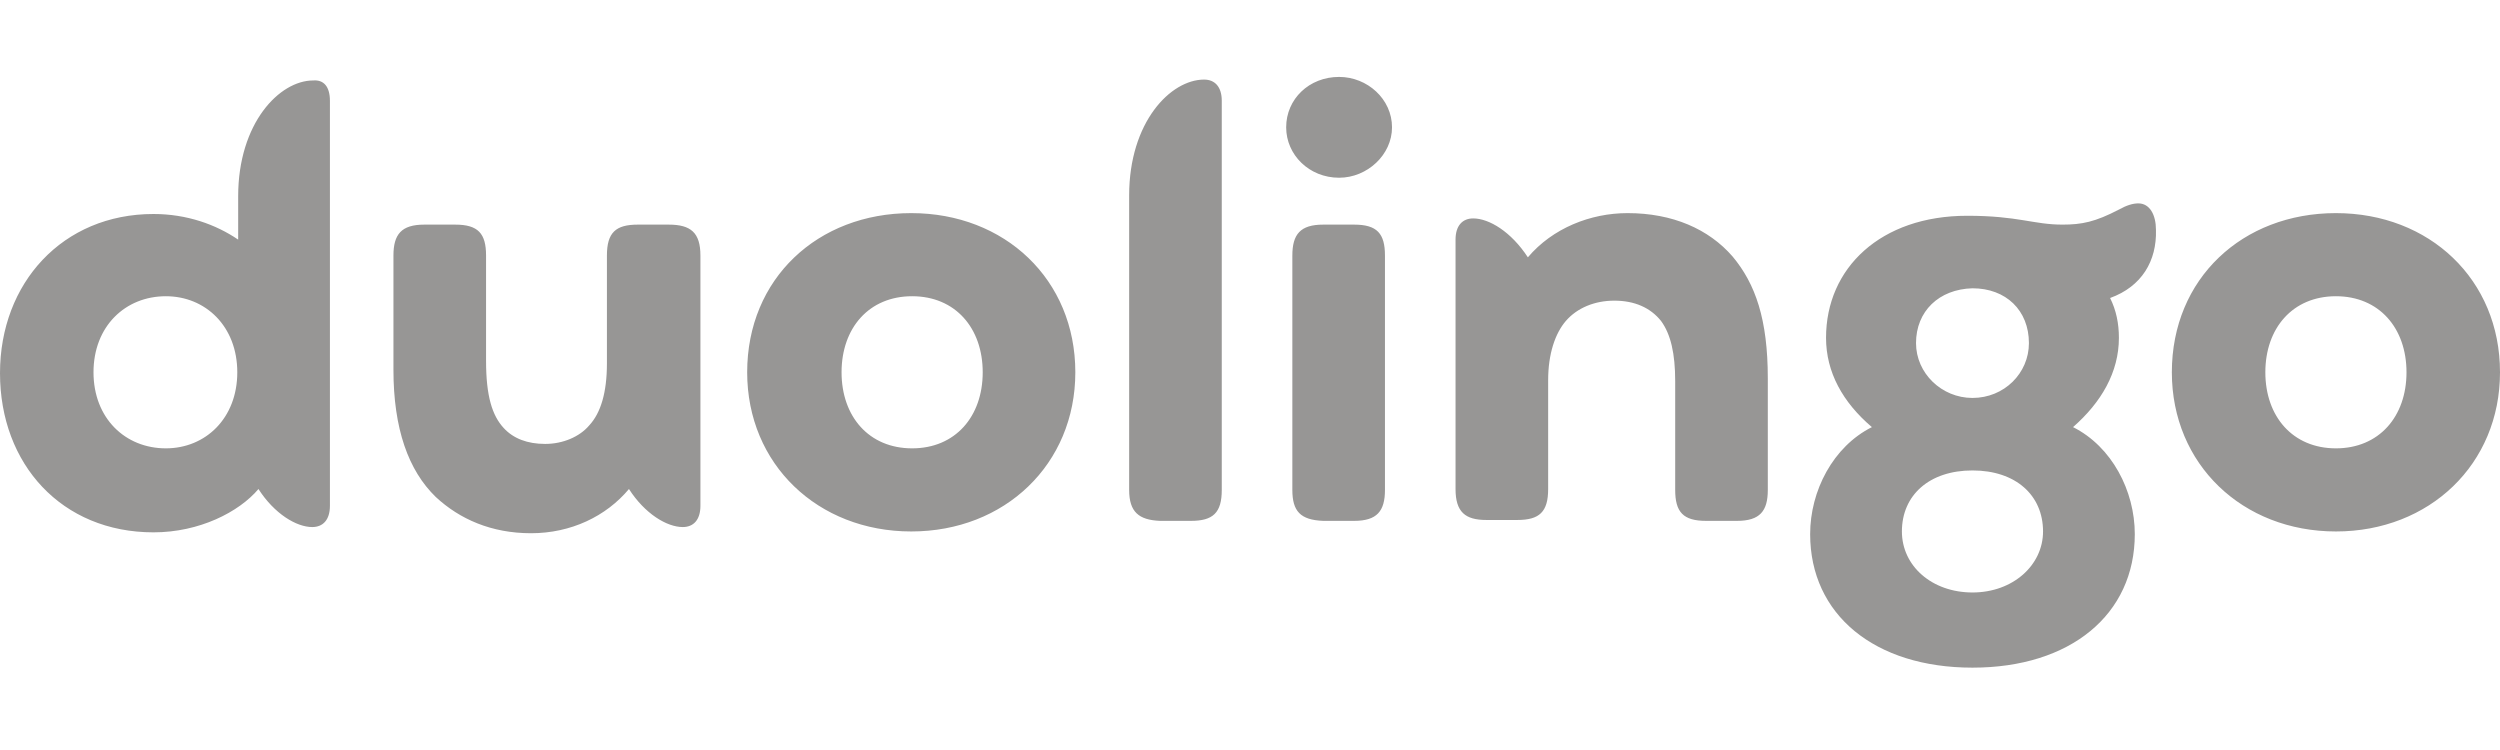 <svg xmlns="http://www.w3.org/2000/svg" fill="none" viewBox="0 0 130 39" height="39" width="130">
<g clip-path="url(#clip0_4170_17364)">
<path fill-opacity="0.72" fill="#706E6D" d="M112.936 19.359C112.936 14.485 116.606 11.082 121.468 11.082C126.33 11.082 130 14.531 130 19.359C130 24.142 126.33 27.636 121.468 27.636C116.606 27.636 112.936 24.142 112.936 19.359ZM125.138 19.359C125.138 17.06 123.716 15.404 121.468 15.404C119.22 15.404 117.798 17.06 117.798 19.359C117.798 21.658 119.22 23.314 121.468 23.314C123.716 23.314 125.138 21.658 125.138 19.359ZM109.725 15.496C110.046 16.14 110.183 16.83 110.183 17.566C110.183 19.359 109.266 20.923 107.798 22.21C109.816 23.222 111.009 25.521 111.009 27.774C111.009 31.959 107.66 34.718 102.569 34.718C97.477 34.718 94.128 31.959 94.128 27.774C94.128 25.521 95.321 23.222 97.339 22.21C95.826 20.923 94.954 19.359 94.954 17.566C94.954 13.933 97.798 11.22 102.294 11.22C104.954 11.22 105.734 11.68 107.248 11.68C108.257 11.68 108.945 11.542 110.183 10.898C110.596 10.668 110.917 10.576 111.193 10.576C111.789 10.576 112.11 11.174 112.11 11.956C112.156 13.565 111.376 14.899 109.725 15.496ZM106.238 27.636C106.238 25.751 104.817 24.463 102.569 24.463C100.321 24.463 98.899 25.751 98.899 27.636C98.899 29.43 100.459 30.809 102.569 30.809C104.679 30.809 106.238 29.384 106.238 27.636ZM99.633 17.841C99.633 19.405 100.963 20.693 102.569 20.693C104.22 20.693 105.504 19.405 105.504 17.841C105.504 16.14 104.312 14.991 102.569 14.991C100.826 15.037 99.633 16.186 99.633 17.841ZM91.926 19.681V25.475C91.926 26.579 91.514 27.085 90.321 27.085H88.716C87.523 27.085 87.11 26.625 87.11 25.475V19.819C87.11 18.393 86.881 17.382 86.376 16.692C85.826 16.002 85 15.634 83.945 15.634C82.936 15.634 82.018 16.002 81.422 16.692C80.871 17.336 80.504 18.393 80.504 19.773V25.429C80.504 26.625 80.046 27.039 78.899 27.039H77.293C76.192 27.039 75.688 26.625 75.688 25.429V12.461C75.688 11.726 76.055 11.358 76.606 11.358C77.431 11.358 78.578 12.047 79.449 13.381C80.734 11.864 82.706 11.082 84.633 11.082C86.972 11.082 88.853 11.909 90.092 13.335C91.284 14.761 91.926 16.6 91.926 19.681ZM66.881 6.621C66.881 5.15 68.073 4 69.633 4C71.101 4 72.385 5.15 72.385 6.621C72.385 8.047 71.101 9.242 69.633 9.242C68.073 9.242 66.881 8.047 66.881 6.621ZM67.202 25.475V13.289C67.202 12.185 67.615 11.68 68.807 11.68H70.413C71.605 11.68 72.018 12.139 72.018 13.289V25.475C72.018 26.579 71.605 27.085 70.413 27.085H68.807C67.615 27.039 67.202 26.579 67.202 25.475ZM58.716 25.475V10.162C58.716 6.345 60.871 4.138 62.614 4.138C63.165 4.138 63.532 4.506 63.532 5.242V25.475C63.532 26.671 63.073 27.085 61.927 27.085H60.321C59.22 27.039 58.716 26.625 58.716 25.475ZM38.853 19.359C38.853 14.485 42.523 11.082 47.385 11.082C52.248 11.082 55.917 14.531 55.917 19.359C55.917 24.142 52.248 27.636 47.385 27.636C42.523 27.636 38.853 24.142 38.853 19.359ZM51.101 19.359C51.101 17.06 49.679 15.404 47.431 15.404C45.183 15.404 43.761 17.06 43.761 19.359C43.761 21.658 45.183 23.314 47.431 23.314C49.679 23.314 51.101 21.658 51.101 19.359ZM36.422 13.289V26.303C36.422 27.039 36.055 27.407 35.505 27.407C34.679 27.407 33.532 26.717 32.706 25.429C31.514 26.855 29.679 27.728 27.615 27.728C25.55 27.728 23.899 26.993 22.66 25.843C21.238 24.463 20.459 22.302 20.459 19.221V13.289C20.459 12.185 20.872 11.68 22.064 11.68H23.67C24.862 11.68 25.275 12.139 25.275 13.289V18.761C25.275 20.601 25.596 21.612 26.192 22.256C26.697 22.808 27.431 23.084 28.349 23.084C29.266 23.084 30.137 22.716 30.642 22.118C31.238 21.474 31.56 20.417 31.56 18.899V13.289C31.56 12.093 32.018 11.68 33.165 11.68H34.771C35.917 11.68 36.422 12.093 36.422 13.289ZM17.156 5.242V26.303C17.156 27.039 16.789 27.407 16.238 27.407C15.413 27.407 14.266 26.717 13.44 25.429C12.431 26.625 10.367 27.682 7.982 27.682C3.211 27.682 0 24.142 0 19.405C0 14.715 3.257 11.128 7.982 11.128C9.725 11.128 11.239 11.68 12.385 12.461V10.208C12.385 6.391 14.541 4.184 16.284 4.184C16.835 4.138 17.156 4.506 17.156 5.242ZM12.339 19.359C12.339 16.968 10.688 15.404 8.624 15.404C6.514 15.404 4.862 16.968 4.862 19.359C4.862 21.75 6.514 23.314 8.624 23.314C10.688 23.314 12.339 21.75 12.339 19.359Z"></path>
</g>
<defs>
<clipPath id="clip0_4170_17364">
<rect fill="white" height="38.718" width="130"></rect>
</clipPath>
</defs>
</svg>
